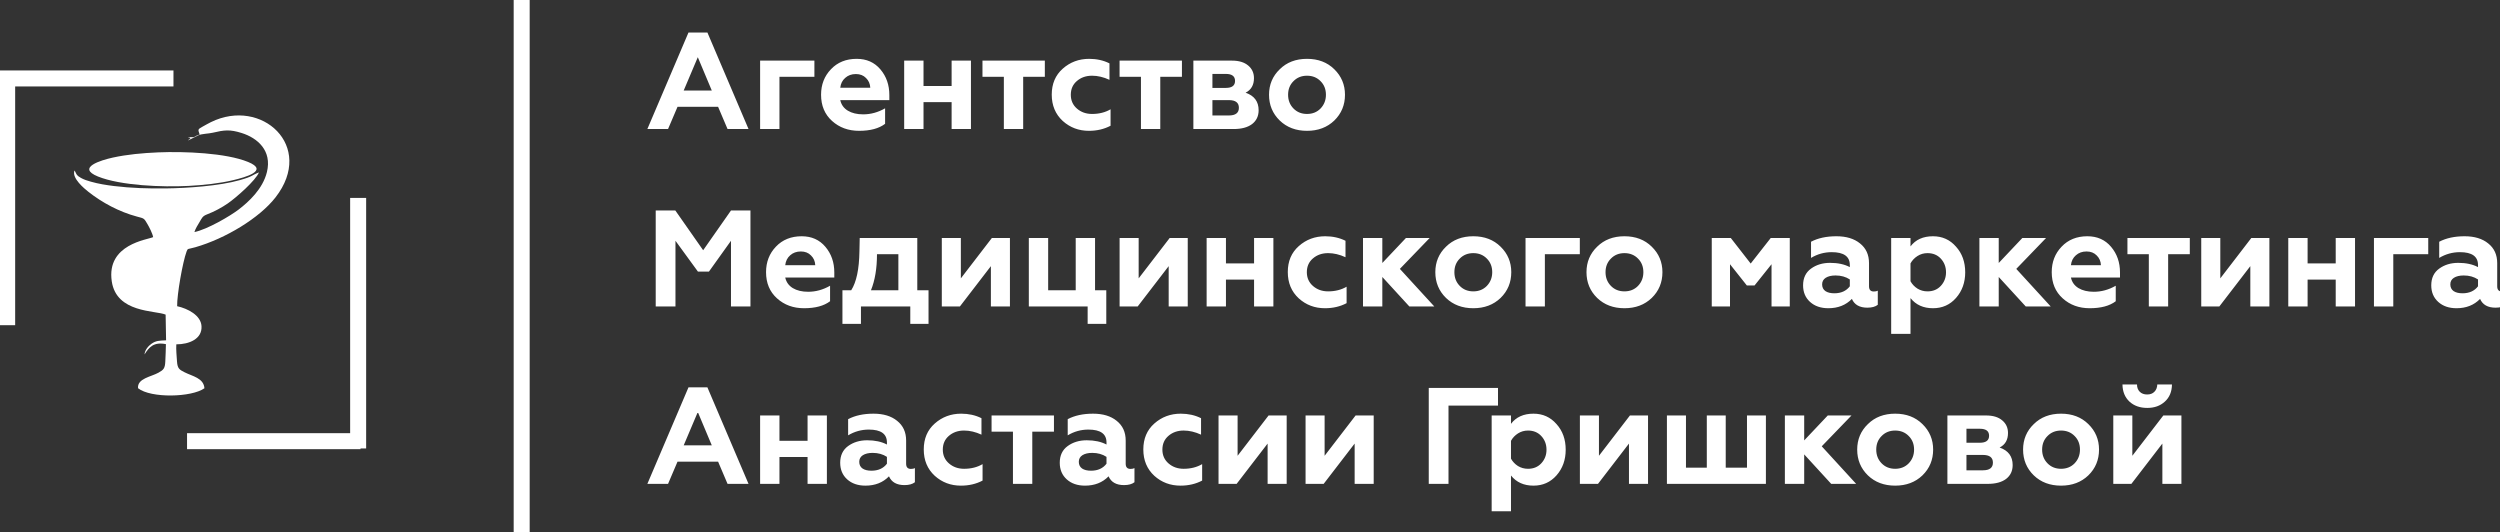 <?xml version="1.0" encoding="UTF-8"?> <svg xmlns="http://www.w3.org/2000/svg" width="155" height="33" viewBox="0 0 155 33" fill="none"><rect x="0" y="0" width="155" height="33" fill="#333333" stroke="none"/> <path fill-rule="evenodd" clip-rule="evenodd" d="M12.379 8.339C11.935 8.473 12.225 8.537 11.641 8.497L11.818 8.555L11.723 8.649C11.652 8.715 11.713 8.623 11.657 8.709C11.875 8.608 12.085 8.49 12.308 8.386C12.51 8.291 12.925 8.291 13.188 8.229C13.91 8.059 14.251 8.016 14.979 8.245C15.979 8.558 16.871 9.346 16.55 10.665C16.295 11.712 15.424 12.512 14.793 12.993C14.267 13.395 12.856 14.223 12.053 14.389C12.115 14.183 12.26 13.949 12.37 13.769C12.525 13.515 12.543 13.403 12.851 13.286C13.308 13.112 13.761 12.86 14.112 12.62C14.641 12.257 15.854 11.187 16.055 10.689C15.58 10.871 15.719 10.928 14.86 11.171C13.581 11.533 11.605 11.665 10.294 11.682C9.223 11.696 8.119 11.663 7.068 11.534C6.574 11.474 6.097 11.396 5.633 11.264C5.415 11.203 5.207 11.137 5.021 11.032C4.746 10.879 4.749 10.812 4.667 10.652C4.663 10.644 4.657 10.632 4.653 10.624L4.619 10.569C4.429 11.047 5.248 11.706 5.475 11.887C6.319 12.556 7.392 13.135 8.485 13.426C8.948 13.549 8.921 13.521 9.14 13.89C9.247 14.071 9.455 14.47 9.495 14.701C9.163 14.865 6.589 15.128 6.929 17.441C7.218 19.413 9.625 19.236 10.269 19.506L10.297 21.099C9.893 21.122 9.68 21.109 9.39 21.314C9.213 21.44 8.986 21.68 8.96 21.975C9.237 21.536 9.521 21.183 10.287 21.337C10.281 21.702 10.265 22.052 10.249 22.412C10.229 22.846 10.137 22.931 9.83 23.104C9.37 23.364 8.503 23.46 8.558 24.069C9.356 24.703 11.885 24.638 12.675 24.072C12.629 23.436 11.935 23.332 11.439 23.079C11.118 22.916 11.004 22.849 10.974 22.411C10.952 22.083 10.911 21.673 10.931 21.349C11.733 21.349 12.543 21.013 12.494 20.218C12.453 19.549 11.646 19.131 10.983 18.984C10.969 18.279 11.322 16.257 11.569 15.59C11.647 15.378 11.638 15.465 12.116 15.327C13.972 14.791 16.078 13.528 17.083 12.237C19.555 9.061 16.214 6.026 13.075 7.573C12.879 7.669 12.738 7.756 12.549 7.858C12.235 8.028 12.282 8.036 12.379 8.339V8.339Z" fill="white"></path> <path fill-rule="evenodd" clip-rule="evenodd" d="M9.809 9.447C8.851 9.488 7.881 9.575 6.986 9.772C6.285 9.926 4.707 10.391 6.074 10.944C7.473 11.51 10.078 11.613 11.692 11.526C12.608 11.476 13.605 11.374 14.467 11.167C15.186 10.993 16.711 10.586 15.381 10.041C14.012 9.481 11.441 9.379 9.809 9.447Z" fill="white"></path> <path fill-rule="evenodd" clip-rule="evenodd" d="M0.444 20.162V4.629V20.162Z" fill="#43D2CC"></path> <path d="M0.444 20.162V4.629" stroke="white" stroke-width="0.992"></path> <path fill-rule="evenodd" clip-rule="evenodd" d="M0 4.864H10.755H0Z" fill="#43D2CC"></path> <path d="M0 4.864H10.755" stroke="white" stroke-width="0.992"></path> <path fill-rule="evenodd" clip-rule="evenodd" d="M22.205 12.271V27.804V12.271Z" fill="white"></path> <path d="M22.205 12.271V27.804" stroke="white" stroke-width="0.992"></path> <path fill-rule="evenodd" clip-rule="evenodd" d="M22.352 27.353H11.597H22.352Z" fill="white"></path> <path d="M22.352 27.353H11.597" stroke="white" stroke-width="0.992"></path> <path fill-rule="evenodd" clip-rule="evenodd" d="M32.344 33V0V33Z" fill="white"></path> <path d="M32.344 33V0" stroke="white" stroke-width="0.992"></path> <path d="M41.419 8H40.136L42.686 2.016H43.859L46.409 8H45.108L44.522 6.623H42.006L41.419 8ZM43.264 3.546L42.389 5.612H44.131L43.264 3.546ZM48.326 8H47.127V3.759H50.493V4.761H48.326V8ZM53.261 8.111C52.598 8.111 52.039 7.907 51.586 7.498C51.133 7.09 50.906 6.549 50.906 5.875C50.906 5.246 51.11 4.719 51.518 4.294C51.926 3.863 52.459 3.648 53.116 3.648C53.728 3.648 54.218 3.866 54.587 4.303C54.955 4.739 55.139 5.269 55.139 5.892V6.207H52.096C52.158 6.49 52.314 6.708 52.564 6.861C52.819 7.014 53.136 7.09 53.516 7.09C53.986 7.09 54.439 6.966 54.876 6.716V7.677C54.496 7.966 53.958 8.111 53.261 8.111ZM52.096 5.441H53.958C53.946 5.198 53.858 4.997 53.694 4.838C53.535 4.674 53.326 4.591 53.065 4.591C52.799 4.591 52.578 4.671 52.402 4.83C52.226 4.982 52.124 5.186 52.096 5.441ZM57.258 8H56.059V3.759H57.258V5.331H59V3.759H60.199V8H59V6.334H57.258V8ZM63.437 8H62.239V4.761H60.913V3.759H64.78V4.761H63.437V8ZM67.512 8.111C66.883 8.111 66.342 7.907 65.888 7.498C65.435 7.079 65.208 6.535 65.208 5.867C65.208 5.198 65.435 4.662 65.888 4.26C66.347 3.852 66.894 3.648 67.529 3.648C67.993 3.648 68.413 3.741 68.787 3.929V4.949C68.418 4.779 68.059 4.694 67.707 4.694C67.333 4.694 67.019 4.804 66.764 5.025C66.514 5.24 66.39 5.524 66.39 5.875C66.39 6.226 66.517 6.513 66.772 6.734C67.027 6.955 67.339 7.065 67.707 7.065C68.144 7.065 68.526 6.969 68.855 6.776V7.796C68.458 8.006 68.01 8.111 67.512 8.111ZM71.937 8H70.739V4.761H69.413V3.759H73.28V4.761H71.937V8ZM76.488 8H73.989V3.759H76.386C76.817 3.759 77.151 3.861 77.389 4.064C77.627 4.263 77.746 4.524 77.746 4.846C77.746 5.271 77.573 5.572 77.227 5.747C77.766 5.934 78.035 6.297 78.035 6.835C78.035 7.198 77.899 7.484 77.627 7.694C77.355 7.898 76.975 8 76.488 8ZM75.17 6.207V7.159H76.19C76.604 7.159 76.811 7 76.811 6.683C76.811 6.365 76.604 6.207 76.19 6.207H75.17ZM75.17 4.583V5.45H76.003C76.383 5.45 76.573 5.306 76.573 5.016C76.573 4.728 76.383 4.583 76.003 4.583H75.17ZM79.862 5.875C79.862 6.215 79.972 6.498 80.194 6.725C80.415 6.952 80.695 7.065 81.035 7.065C81.375 7.065 81.656 6.952 81.876 6.725C82.097 6.493 82.208 6.209 82.208 5.875C82.208 5.535 82.097 5.255 81.876 5.034C81.656 4.807 81.375 4.694 81.035 4.694C80.695 4.694 80.415 4.807 80.194 5.034C79.972 5.255 79.862 5.535 79.862 5.875ZM78.68 5.875C78.68 5.246 78.901 4.719 79.344 4.294C79.78 3.863 80.344 3.648 81.035 3.648C81.726 3.648 82.29 3.863 82.727 4.294C83.168 4.725 83.389 5.252 83.389 5.875C83.389 6.51 83.168 7.042 82.727 7.473C82.284 7.898 81.721 8.111 81.035 8.111C80.349 8.111 79.785 7.898 79.344 7.473C78.901 7.042 78.68 6.51 78.68 5.875ZM41.879 19H40.654V13.05H41.87L43.596 15.515L45.321 13.05H46.528V19H45.321V14.928L43.953 16.841H43.273L41.879 14.928V19ZM49.849 19.11C49.186 19.11 48.628 18.907 48.175 18.498C47.721 18.09 47.495 17.549 47.495 16.875C47.495 16.246 47.699 15.719 48.106 15.294C48.514 14.863 49.047 14.648 49.705 14.648C50.316 14.648 50.807 14.866 51.175 15.303C51.543 15.739 51.727 16.269 51.727 16.892V17.206H48.684C48.747 17.49 48.903 17.708 49.152 17.861C49.407 18.014 49.724 18.09 50.104 18.09C50.574 18.09 51.028 17.966 51.464 17.716V18.677C51.084 18.966 50.546 19.11 49.849 19.11ZM48.684 16.442H50.546C50.535 16.198 50.447 15.997 50.282 15.838C50.124 15.674 49.914 15.591 49.654 15.591C49.387 15.591 49.166 15.671 48.99 15.829C48.815 15.982 48.713 16.186 48.684 16.442ZM53.379 20.079H52.231V17.997H52.775C53.098 17.493 53.268 16.688 53.285 15.583L53.302 14.758H56.872V17.997H57.569V20.079H56.438V19H53.379V20.079ZM53.999 17.997H55.699V15.761H54.373C54.373 16.64 54.248 17.385 53.999 17.997ZM59.514 19H58.392V14.758H59.573V17.258L61.494 14.758H62.616V19H61.435V16.501L59.514 19ZM68.59 20.079H67.434V19H63.787V14.758H64.986V17.997H66.694V14.758H67.893V17.997H68.59V20.079ZM70.537 19H69.415V14.758H70.597V17.258L72.518 14.758H73.64V19H72.458V16.501L70.537 19ZM76.009 19H74.811V14.758H76.009V16.331H77.752V14.758H78.95V19H77.752V17.334H76.009V19ZM82.146 19.11C81.517 19.11 80.976 18.907 80.523 18.498C80.069 18.079 79.843 17.535 79.843 16.866C79.843 16.198 80.069 15.662 80.523 15.26C80.982 14.852 81.528 14.648 82.163 14.648C82.628 14.648 83.047 14.742 83.421 14.928V15.948C83.053 15.778 82.693 15.694 82.342 15.694C81.968 15.694 81.653 15.804 81.398 16.025C81.149 16.24 81.024 16.524 81.024 16.875C81.024 17.226 81.152 17.512 81.407 17.733C81.662 17.954 81.973 18.065 82.342 18.065C82.778 18.065 83.16 17.969 83.489 17.776V18.796C83.093 19.006 82.645 19.11 82.146 19.11ZM85.704 19H84.506V14.758H85.704V16.305L87.166 14.758H88.637L86.792 16.671L88.926 19H87.379L85.704 17.172V19ZM90.172 16.875C90.172 17.215 90.282 17.498 90.503 17.725C90.724 17.952 91.005 18.065 91.345 18.065C91.685 18.065 91.965 17.952 92.186 17.725C92.407 17.493 92.518 17.209 92.518 16.875C92.518 16.535 92.407 16.255 92.186 16.034C91.965 15.807 91.685 15.694 91.345 15.694C91.005 15.694 90.724 15.807 90.503 16.034C90.282 16.255 90.172 16.535 90.172 16.875ZM88.99 16.875C88.99 16.246 89.211 15.719 89.653 15.294C90.089 14.863 90.653 14.648 91.345 14.648C92.036 14.648 92.6 14.863 93.036 15.294C93.478 15.725 93.699 16.252 93.699 16.875C93.699 17.51 93.478 18.042 93.036 18.473C92.594 18.898 92.03 19.11 91.345 19.11C90.659 19.11 90.095 18.898 89.653 18.473C89.211 18.042 88.99 17.51 88.99 16.875ZM95.782 19H94.583V14.758H97.949V15.761H95.782V19ZM99.543 16.875C99.543 17.215 99.654 17.498 99.875 17.725C100.096 17.952 100.376 18.065 100.716 18.065C101.056 18.065 101.337 17.952 101.558 17.725C101.779 17.493 101.889 17.209 101.889 16.875C101.889 16.535 101.779 16.255 101.558 16.034C101.337 15.807 101.056 15.694 100.716 15.694C100.376 15.694 100.096 15.807 99.875 16.034C99.654 16.255 99.543 16.535 99.543 16.875ZM98.362 16.875C98.362 16.246 98.583 15.719 99.025 15.294C99.461 14.863 100.025 14.648 100.716 14.648C101.407 14.648 101.971 14.863 102.408 15.294C102.85 15.725 103.071 16.252 103.071 16.875C103.071 17.51 102.85 18.042 102.408 18.473C101.966 18.898 101.402 19.11 100.716 19.11C100.03 19.11 99.467 18.898 99.025 18.473C98.583 18.042 98.362 17.51 98.362 16.875ZM107.26 19H106.129V14.758H107.311L108.543 16.34L109.784 14.758H110.966V19H109.835V16.382L108.781 17.7H108.305L107.26 16.382V19ZM116.177 18.073C116.279 18.073 116.361 18.056 116.423 18.023V18.898C116.27 19.017 116.055 19.076 115.777 19.076C115.296 19.076 114.975 18.895 114.817 18.532C114.443 18.918 113.955 19.11 113.355 19.11C112.89 19.11 112.513 18.98 112.224 18.72C111.935 18.459 111.791 18.116 111.791 17.691C111.791 17.238 111.955 16.892 112.284 16.654C112.612 16.416 113.006 16.297 113.465 16.297C113.947 16.297 114.355 16.385 114.689 16.561V16.433C114.689 15.9 114.315 15.634 113.567 15.634C113.108 15.634 112.68 15.753 112.284 15.991V14.988C112.714 14.761 113.239 14.648 113.856 14.648C114.468 14.648 114.956 14.795 115.318 15.09C115.692 15.385 115.879 15.793 115.879 16.314V17.75C115.879 17.966 115.978 18.073 116.177 18.073ZM114.689 17.75V17.326C114.44 17.161 114.145 17.079 113.805 17.079C113.55 17.079 113.346 17.127 113.193 17.224C113.046 17.32 112.972 17.456 112.972 17.631C112.972 17.813 113.04 17.952 113.176 18.048C113.312 18.139 113.496 18.184 113.729 18.184C114.148 18.184 114.468 18.04 114.689 17.75ZM119.845 14.648C120.423 14.648 120.899 14.863 121.273 15.294C121.653 15.713 121.843 16.243 121.843 16.884C121.843 17.512 121.653 18.042 121.273 18.473C120.899 18.898 120.423 19.11 119.845 19.11C119.25 19.11 118.785 18.901 118.451 18.482V20.7H117.253V14.758H118.451V15.277C118.768 14.858 119.233 14.648 119.845 14.648ZM119.505 15.694C119.278 15.694 119.072 15.753 118.885 15.872C118.698 15.991 118.553 16.144 118.451 16.331V17.436C118.553 17.623 118.698 17.776 118.885 17.895C119.072 18.008 119.278 18.065 119.505 18.065C119.845 18.065 120.12 17.952 120.33 17.725C120.545 17.493 120.653 17.212 120.653 16.884C120.653 16.549 120.545 16.266 120.33 16.034C120.12 15.807 119.845 15.694 119.505 15.694ZM123.921 19H122.723V14.758H123.921V16.305L125.383 14.758H126.854L125.009 16.671L127.143 19H125.596L123.921 17.172V19ZM129.561 19.11C128.898 19.11 128.34 18.907 127.887 18.498C127.434 18.09 127.207 17.549 127.207 16.875C127.207 16.246 127.411 15.719 127.819 15.294C128.227 14.863 128.76 14.648 129.417 14.648C130.029 14.648 130.519 14.866 130.887 15.303C131.256 15.739 131.44 16.269 131.44 16.892V17.206H128.397C128.459 17.49 128.615 17.708 128.864 17.861C129.119 18.014 129.437 18.09 129.816 18.09C130.287 18.09 130.74 17.966 131.176 17.716V18.677C130.797 18.966 130.258 19.11 129.561 19.11ZM128.397 16.442H130.258C130.247 16.198 130.159 15.997 129.995 15.838C129.836 15.674 129.627 15.591 129.366 15.591C129.1 15.591 128.879 15.671 128.703 15.829C128.527 15.982 128.425 16.186 128.397 16.442ZM134.425 19H133.227V15.761H131.901V14.758H135.768V15.761H134.425V19ZM137.599 19H136.477V14.758H137.659V17.258L139.58 14.758H140.702V19H139.52V16.501L137.599 19ZM143.071 19H141.873V14.758H143.071V16.331H144.814V14.758H146.012V19H144.814V17.334H143.071V19ZM148.384 19H147.185V14.758H150.551V15.761H148.384V19ZM155.124 18.073C155.226 18.073 155.308 18.056 155.371 18.023V18.898C155.218 19.017 155.002 19.076 154.725 19.076C154.243 19.076 153.923 18.895 153.764 18.532C153.39 18.918 152.903 19.11 152.302 19.11C151.837 19.11 151.461 18.98 151.172 18.72C150.883 18.459 150.738 18.116 150.738 17.691C150.738 17.238 150.902 16.892 151.231 16.654C151.56 16.416 151.954 16.297 152.413 16.297C152.894 16.297 153.302 16.385 153.637 16.561V16.433C153.637 15.9 153.263 15.634 152.515 15.634C152.056 15.634 151.628 15.753 151.231 15.991V14.988C151.662 14.761 152.186 14.648 152.804 14.648C153.416 14.648 153.903 14.795 154.266 15.09C154.64 15.385 154.827 15.793 154.827 16.314V17.75C154.827 17.966 154.926 18.073 155.124 18.073ZM153.637 17.75V17.326C153.387 17.161 153.093 17.079 152.753 17.079C152.498 17.079 152.294 17.127 152.141 17.224C151.993 17.32 151.92 17.456 151.92 17.631C151.92 17.813 151.988 17.952 152.124 18.048C152.26 18.139 152.444 18.184 152.676 18.184C153.095 18.184 153.416 18.04 153.637 17.75ZM41.419 30H40.136L42.686 24.016H43.859L46.409 30H45.108L44.522 28.623H42.006L41.419 30ZM43.264 25.546L42.389 27.611H44.131L43.264 25.546ZM48.326 30H47.127V25.759H48.326V27.331H50.069V25.759H51.267V30H50.069V28.334H48.326V30ZM56.477 29.073C56.58 29.073 56.662 29.056 56.724 29.023V29.898C56.571 30.017 56.356 30.076 56.078 30.076C55.596 30.076 55.276 29.895 55.117 29.532C54.743 29.918 54.256 30.11 53.656 30.11C53.191 30.11 52.814 29.98 52.525 29.72C52.236 29.459 52.092 29.116 52.092 28.691C52.092 28.238 52.256 27.892 52.584 27.654C52.913 27.416 53.307 27.297 53.766 27.297C54.248 27.297 54.656 27.385 54.99 27.561V27.433C54.99 26.9 54.616 26.634 53.868 26.634C53.409 26.634 52.981 26.753 52.584 26.991V25.988C53.015 25.761 53.539 25.648 54.157 25.648C54.769 25.648 55.256 25.795 55.619 26.09C55.993 26.385 56.18 26.793 56.18 27.314V28.75C56.18 28.966 56.279 29.073 56.477 29.073ZM54.99 28.75V28.326C54.741 28.161 54.446 28.079 54.106 28.079C53.851 28.079 53.647 28.127 53.494 28.224C53.347 28.32 53.273 28.456 53.273 28.631C53.273 28.813 53.341 28.952 53.477 29.048C53.613 29.139 53.797 29.184 54.029 29.184C54.449 29.184 54.769 29.04 54.99 28.75ZM59.576 30.11C58.947 30.11 58.406 29.907 57.953 29.498C57.499 29.079 57.273 28.535 57.273 27.866C57.273 27.198 57.499 26.662 57.953 26.26C58.412 25.852 58.959 25.648 59.593 25.648C60.058 25.648 60.477 25.741 60.851 25.928V26.948C60.483 26.779 60.123 26.694 59.772 26.694C59.398 26.694 59.083 26.804 58.828 27.025C58.579 27.24 58.454 27.524 58.454 27.875C58.454 28.226 58.582 28.512 58.837 28.733C59.092 28.954 59.404 29.065 59.772 29.065C60.208 29.065 60.591 28.969 60.919 28.776V29.796C60.523 30.006 60.075 30.11 59.576 30.11ZM64.002 30H62.803V26.762H61.477V25.759H65.345V26.762H64.002V30ZM70.091 29.073C70.193 29.073 70.275 29.056 70.337 29.023V29.898C70.184 30.017 69.969 30.076 69.691 30.076C69.21 30.076 68.889 29.895 68.731 29.532C68.357 29.918 67.87 30.11 67.269 30.11C66.804 30.11 66.427 29.98 66.138 29.72C65.849 29.459 65.705 29.116 65.705 28.691C65.705 28.238 65.869 27.892 66.198 27.654C66.526 27.416 66.92 27.297 67.379 27.297C67.861 27.297 68.269 27.385 68.603 27.561V27.433C68.603 26.9 68.229 26.634 67.481 26.634C67.022 26.634 66.594 26.753 66.198 26.991V25.988C66.629 25.761 67.153 25.648 67.77 25.648C68.382 25.648 68.87 25.795 69.232 26.09C69.606 26.385 69.793 26.793 69.793 27.314V28.75C69.793 28.966 69.892 29.073 70.091 29.073ZM68.603 28.75V28.326C68.354 28.161 68.059 28.079 67.719 28.079C67.464 28.079 67.26 28.127 67.107 28.224C66.96 28.32 66.886 28.456 66.886 28.631C66.886 28.813 66.954 28.952 67.09 29.048C67.226 29.139 67.41 29.184 67.643 29.184C68.062 29.184 68.382 29.04 68.603 28.75ZM73.19 30.11C72.561 30.11 72.019 29.907 71.566 29.498C71.113 29.079 70.886 28.535 70.886 27.866C70.886 27.198 71.113 26.662 71.566 26.26C72.025 25.852 72.572 25.648 73.207 25.648C73.671 25.648 74.091 25.741 74.465 25.928V26.948C74.096 26.779 73.736 26.694 73.385 26.694C73.011 26.694 72.697 26.804 72.442 27.025C72.192 27.24 72.068 27.524 72.068 27.875C72.068 28.226 72.195 28.512 72.45 28.733C72.705 28.954 73.017 29.065 73.385 29.065C73.821 29.065 74.204 28.969 74.533 28.776V29.796C74.136 30.006 73.688 30.11 73.19 30.11ZM76.671 30H75.549V25.759H76.731V28.258L78.652 25.759H79.774V30H78.592V27.501L76.671 30ZM82.067 30H80.945V25.759H82.126V28.258L84.047 25.759H85.169V30H83.988V27.501L82.067 30ZM89.807 30H88.583V24.05H92.876V25.146H89.807V30ZM95.076 25.648C95.653 25.648 96.129 25.863 96.504 26.294C96.883 26.713 97.073 27.243 97.073 27.884C97.073 28.512 96.883 29.042 96.504 29.473C96.129 29.898 95.653 30.11 95.076 30.11C94.481 30.11 94.016 29.901 93.681 29.482V31.7H92.483V25.759H93.681V26.277C93.999 25.858 94.463 25.648 95.076 25.648ZM94.736 26.694C94.509 26.694 94.302 26.753 94.115 26.872C93.928 26.991 93.784 27.144 93.681 27.331V28.436C93.784 28.623 93.928 28.776 94.115 28.895C94.302 29.008 94.509 29.065 94.736 29.065C95.076 29.065 95.35 28.952 95.56 28.725C95.775 28.493 95.883 28.212 95.883 27.884C95.883 27.549 95.775 27.266 95.56 27.034C95.35 26.807 95.076 26.694 94.736 26.694ZM99.075 30H97.953V25.759H99.135V28.258L101.056 25.759H102.178V30H100.996V27.501L99.075 30ZM109.486 30H103.349V25.759H104.53V28.997H105.822V25.759H106.995V28.997H108.313V25.759H109.486V30ZM111.86 30H110.662V25.759H111.86V27.305L113.322 25.759H114.793L112.948 27.671L115.082 30H113.535L111.86 28.172V30ZM116.327 27.875C116.327 28.215 116.438 28.498 116.659 28.725C116.88 28.952 117.16 29.065 117.5 29.065C117.84 29.065 118.121 28.952 118.342 28.725C118.563 28.493 118.673 28.209 118.673 27.875C118.673 27.535 118.563 27.255 118.342 27.034C118.121 26.807 117.84 26.694 117.5 26.694C117.16 26.694 116.88 26.807 116.659 27.034C116.438 27.255 116.327 27.535 116.327 27.875ZM115.146 27.875C115.146 27.246 115.367 26.719 115.809 26.294C116.245 25.863 116.809 25.648 117.5 25.648C118.192 25.648 118.756 25.863 119.192 26.294C119.634 26.725 119.855 27.252 119.855 27.875C119.855 28.51 119.634 29.042 119.192 29.473C118.75 29.898 118.186 30.11 117.5 30.11C116.815 30.11 116.251 29.898 115.809 29.473C115.367 29.042 115.146 28.51 115.146 27.875ZM123.238 30H120.739V25.759H123.136C123.567 25.759 123.901 25.86 124.139 26.064C124.377 26.263 124.496 26.523 124.496 26.846C124.496 27.271 124.323 27.572 123.977 27.747C124.516 27.934 124.785 28.297 124.785 28.835C124.785 29.198 124.649 29.484 124.377 29.694C124.105 29.898 123.725 30 123.238 30ZM121.92 28.206V29.159H122.94C123.354 29.159 123.561 29 123.561 28.683C123.561 28.365 123.354 28.206 122.94 28.206H121.92ZM121.92 26.583V27.45H122.753C123.133 27.45 123.323 27.305 123.323 27.017C123.323 26.727 123.133 26.583 122.753 26.583H121.92ZM126.612 27.875C126.612 28.215 126.723 28.498 126.944 28.725C127.165 28.952 127.445 29.065 127.785 29.065C128.125 29.065 128.406 28.952 128.627 28.725C128.848 28.493 128.958 28.209 128.958 27.875C128.958 27.535 128.848 27.255 128.627 27.034C128.406 26.807 128.125 26.694 127.785 26.694C127.445 26.694 127.165 26.807 126.944 27.034C126.723 27.255 126.612 27.535 126.612 27.875ZM125.431 27.875C125.431 27.246 125.652 26.719 126.094 26.294C126.53 25.863 127.094 25.648 127.785 25.648C128.476 25.648 129.04 25.863 129.477 26.294C129.919 26.725 130.14 27.252 130.14 27.875C130.14 28.51 129.919 29.042 129.477 29.473C129.035 29.898 128.471 30.11 127.785 30.11C127.099 30.11 126.536 29.898 126.094 29.473C125.652 29.042 125.431 28.51 125.431 27.875ZM132.146 30H131.024V25.759H132.205V28.258L134.126 25.759H135.248V30H134.067V27.501L132.146 30ZM133.132 25.291C132.678 25.291 132.31 25.161 132.027 24.9C131.743 24.634 131.599 24.279 131.593 23.837H132.494C132.494 24.024 132.551 24.175 132.664 24.288C132.777 24.401 132.93 24.458 133.123 24.458C133.316 24.458 133.466 24.401 133.574 24.288C133.687 24.175 133.746 24.024 133.752 23.837H134.662C134.656 24.285 134.509 24.639 134.22 24.9C133.936 25.161 133.574 25.291 133.132 25.291Z" fill="white"></path> </svg> 